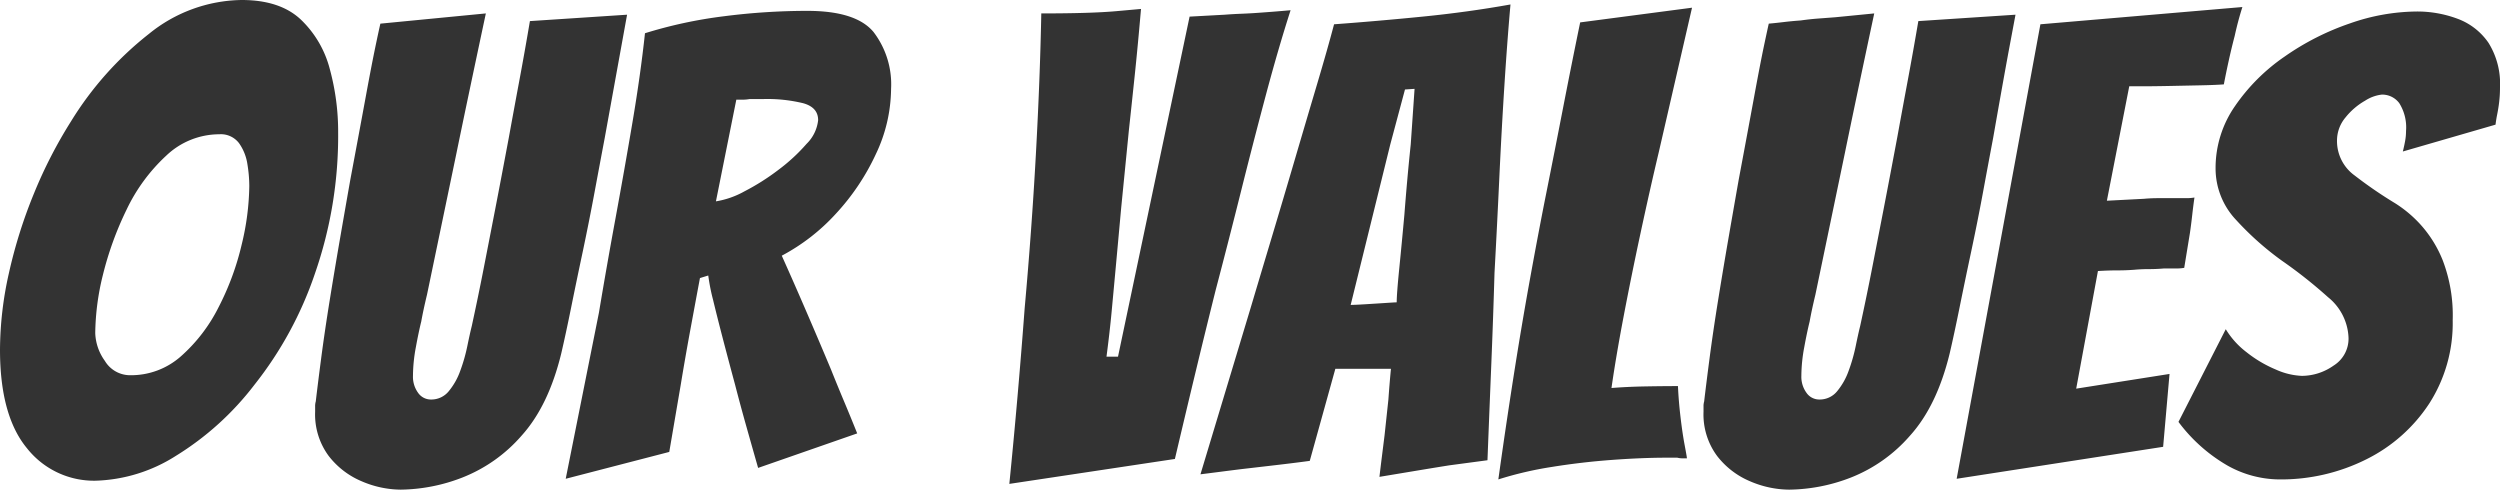 <svg xmlns="http://www.w3.org/2000/svg" width="351.99" height="68.94" viewBox="0 0 351.99 68.94">
  <path id="パス_559" data-name="パス 559" d="M16.29.36A12.023,12.023,0,0,1,6.57-4.23Q2.79-8.82,2.79-18.09a49.82,49.82,0,0,1,1.26-10.8A68.666,68.666,0,0,1,7.56-40.05a64.772,64.772,0,0,1,5.22-10.17A46.816,46.816,0,0,1,23.76-62.55a21.113,21.113,0,0,1,13.05-4.77q5.4,0,8.325,2.745a14.717,14.717,0,0,1,4.1,7.02A33.431,33.431,0,0,1,50.4-48.69a59.008,59.008,0,0,1-3.285,19.935A52.023,52.023,0,0,1,38.61-13.14,40.9,40.9,0,0,1,27.5-3.105,22.218,22.218,0,0,1,16.29.36Zm4.86-14.85a10.583,10.583,0,0,0,7.155-2.7,22.907,22.907,0,0,0,5.265-6.885,38.074,38.074,0,0,0,3.24-8.775,36.5,36.5,0,0,0,1.08-8.28,19.468,19.468,0,0,0-.27-3.1,6.837,6.837,0,0,0-1.17-2.925,3.2,3.2,0,0,0-2.79-1.26,10.852,10.852,0,0,0-7.47,3.015,24.879,24.879,0,0,0-5.58,7.6,46,46,0,0,0-3.33,9.18,35.371,35.371,0,0,0-1.08,8.19,7.081,7.081,0,0,0,1.35,3.915A4.14,4.14,0,0,0,21.15-14.49ZM59.22,1.62A14.126,14.126,0,0,1,53.73.45a11.458,11.458,0,0,1-4.68-3.6,9.817,9.817,0,0,1-1.89-6.21v-.72a2.341,2.341,0,0,1,.09-.72q.27-2.34.765-6.12t1.215-8.235q.72-4.455,1.485-8.865t1.4-8.01q1.35-7.2,2.16-11.61t1.305-6.795q.495-2.385.765-3.555l14.85-1.44q-1.17,5.49-2.205,10.4T67.05-45.72L62.91-25.83q-.54,2.25-.81,3.78-.36,1.44-.765,3.645a22.347,22.347,0,0,0-.4,4.005,3.822,3.822,0,0,0,.72,2.385,2.182,2.182,0,0,0,1.8.945,3.156,3.156,0,0,0,2.52-1.17,9.491,9.491,0,0,0,1.62-2.88,23.908,23.908,0,0,0,.99-3.465q.36-1.755.63-2.835.9-4.14,1.665-8.055T72.5-37.8q.855-4.41,1.935-10.17.72-3.96,1.485-8.055T77.4-64.35l13.68-.9L87.93-47.88q-.63,3.33-1.4,7.47T84.87-32.04q-.9,4.23-1.665,8.01T81.81-17.55q-1.8,7.38-5.58,11.565A21.409,21.409,0,0,1,67.9-.09,24.652,24.652,0,0,1,59.22,1.62ZM82.44.09l4.68-23.4q1.08-6.48,2.34-13.32t2.385-13.5Q92.97-56.79,93.6-62.64a63.786,63.786,0,0,1,11.07-2.385,92.224,92.224,0,0,1,11.79-.765q6.84,0,9.315,2.97a12.12,12.12,0,0,1,2.475,8.01,21.691,21.691,0,0,1-2.16,9.225,32.276,32.276,0,0,1-5.625,8.37,28.109,28.109,0,0,1-7.605,5.895q1.62,3.6,3.465,7.875T119.79-15.3q.9,2.25,1.845,4.5t1.845,4.5L109.53-1.44q-.9-3.15-1.71-6.03t-1.53-5.67q-.9-3.33-1.71-6.435t-1.395-5.535a28.035,28.035,0,0,1-.675-3.42l-1.17.36q-.54,2.88-1.305,7.02t-1.4,8.01L97.02-3.69Zm21.15-39.06a12.29,12.29,0,0,0,4-1.4,32.235,32.235,0,0,0,4.77-3.015,25.386,25.386,0,0,0,4-3.69,5.484,5.484,0,0,0,1.62-3.33q0-1.8-2.115-2.385a21.371,21.371,0,0,0-5.535-.585h-1.98a6.058,6.058,0,0,1-.99.09h-.9ZM144.9.81q.63-6.3,1.17-12.51t.99-12.24q.99-10.98,1.575-21.6t.765-19.89q7.02,0,10.53-.315l3.51-.315q-.45,5.22-.9,9.5t-.81,7.6l-1.08,10.89q-.45,4.95-.765,8.37t-.585,6.3q-.27,2.88-.72,6.3h1.62l10.08-47.88,4.95-.27q1.17-.09,2.34-.135T180-65.52q1.26-.09,2.385-.18t2.115-.18q-1.71,5.31-3.465,11.88t-3.51,13.59q-1.755,7.02-3.555,13.86-1.44,5.76-2.88,11.745T168.21-2.7Zm52.11-.99q.18-1.53.36-2.97l.36-2.88.54-5.04q.09-1.26.18-2.34t.18-1.98H190.8L187.2-2.43q-1.98.27-4.68.585t-5.04.585q-1.44.18-2.835.36t-2.835.36l7.11-23.58q1.26-4.23,2.88-9.63t3.285-11.07q1.665-5.67,3.15-10.665T190.62-63.9q6.12-.45,12.465-1.08t12.375-1.71q-.45,5.04-.855,11.385t-.72,13.1q-.315,6.75-.675,13.32-.18,6.21-.45,12.825T212.22-2.52l-2.7.36-2.7.36q-2.25.36-4.95.81Zm-4.05-24.21q.54,0,2.025-.09t2.835-.18q1.35-.09,1.62-.09,0-1.17.36-4.77t.72-7.56q.18-2.34.4-4.815t.495-5.085l.54-7.83-1.35.09-2.07,7.74ZM213.75.18q.99-7.11,2.115-14.31t2.34-13.905q1.215-6.7,2.295-12.1,1.17-5.85,2.34-11.88t2.43-12.15l15.75-2.07L236.34-45.9q-1.26,5.31-2.565,11.385T231.39-22.77q-1.08,5.67-1.71,10.08,2.25-.18,4.815-.225t4.545-.045q.09,2.07.36,4.365t.585,3.96q.315,1.665.315,1.845h-.675a2.79,2.79,0,0,1-.675-.09h-1.44q-3.51,0-7.785.315t-8.46.99A50.529,50.529,0,0,0,213.75.18ZM254.7,1.62A14.126,14.126,0,0,1,249.21.45a11.458,11.458,0,0,1-4.68-3.6,9.817,9.817,0,0,1-1.89-6.21v-.72a2.341,2.341,0,0,1,.09-.72q.27-2.34.765-6.12t1.215-8.235q.72-4.455,1.485-8.865t1.4-8.01q1.35-7.2,2.16-11.61t1.305-6.795q.5-2.385.765-3.555.99-.09,2.115-.225t2.385-.225q1.26-.18,2.475-.27t2.385-.18l5.49-.54q-1.17,5.49-2.205,10.4T262.53-45.72l-4.14,19.89q-.54,2.25-.81,3.78-.36,1.44-.765,3.645a22.348,22.348,0,0,0-.4,4.005,3.822,3.822,0,0,0,.72,2.385,2.182,2.182,0,0,0,1.8.945,3.156,3.156,0,0,0,2.52-1.17,9.491,9.491,0,0,0,1.62-2.88,23.9,23.9,0,0,0,.99-3.465q.36-1.755.63-2.835.9-4.14,1.665-8.055t1.62-8.325q.855-4.41,1.935-10.17.72-3.96,1.485-8.055t1.485-8.325l13.68-.9-.81,4.32q-.81,4.32-2.34,13.05-.63,3.33-1.395,7.47t-1.665,8.37q-.9,4.23-1.665,8.01t-1.395,6.48q-1.8,7.38-5.58,11.565a21.409,21.409,0,0,1-8.325,5.9A24.652,24.652,0,0,1,254.7,1.62ZM278.28.09,290.07-63.9l28.44-2.43q-.63,1.98-1.08,4.05-.45,1.71-.855,3.555T315.9-55.44q-1.17.09-3.33.135l-4.41.09q-2.25.045-3.87.045h-1.71l-3.15,16.11,5.22-.27q.99-.09,2.025-.09H310.5a6.793,6.793,0,0,0,1.26-.09q-.18,1.26-.315,2.475t-.315,2.475l-.81,4.95a6.17,6.17,0,0,1-1.17.09h-1.71q-.99.09-2.07.09t-2.07.09q-1.17.09-2.43.09t-2.7.09L295.11-12.6l13.14-2.07-.9,10.26Zm45.36.09a15.09,15.09,0,0,1-7.2-1.935,22.834,22.834,0,0,1-6.93-6.165l6.66-13.05a11.654,11.654,0,0,0,2.925,3.24,17.345,17.345,0,0,0,4.1,2.43,9.923,9.923,0,0,0,3.69.9,7.79,7.79,0,0,0,4.455-1.44,4.463,4.463,0,0,0,2.115-3.87,7.686,7.686,0,0,0-2.88-5.76,66.007,66.007,0,0,0-6.48-5.13,41.576,41.576,0,0,1-6.435-5.715,10.548,10.548,0,0,1-2.925-7.335,15.231,15.231,0,0,1,2.7-8.685,26.92,26.92,0,0,1,7.02-7.02,36.613,36.613,0,0,1,9.225-4.68A28.994,28.994,0,0,1,342.99-65.7a16.207,16.207,0,0,1,5.85,1.035,9.086,9.086,0,0,1,4.32,3.375,10.891,10.891,0,0,1,1.62,6.3q0,.63-.045,1.26t-.135,1.26q-.09.63-.225,1.3t-.225,1.4L341.1-45.99q.18-.72.315-1.44a7.8,7.8,0,0,0,.135-1.44,6.419,6.419,0,0,0-.945-3.915A2.987,2.987,0,0,0,338.13-54a5.445,5.445,0,0,0-2.34.855,9.594,9.594,0,0,0-2.745,2.34,5.066,5.066,0,0,0-1.215,3.285,5.973,5.973,0,0,0,2.475,4.9A60.624,60.624,0,0,0,340.02-38.7a17.279,17.279,0,0,1,3.42,2.835,16.772,16.772,0,0,1,3.285,5.22,21.705,21.705,0,0,1,1.395,8.415,20.943,20.943,0,0,1-3.285,11.7,22.553,22.553,0,0,1-8.865,7.875A26.824,26.824,0,0,1,323.64.18Z" transform="translate(-2.79 67.32)" fill="#333"/>
</svg>
